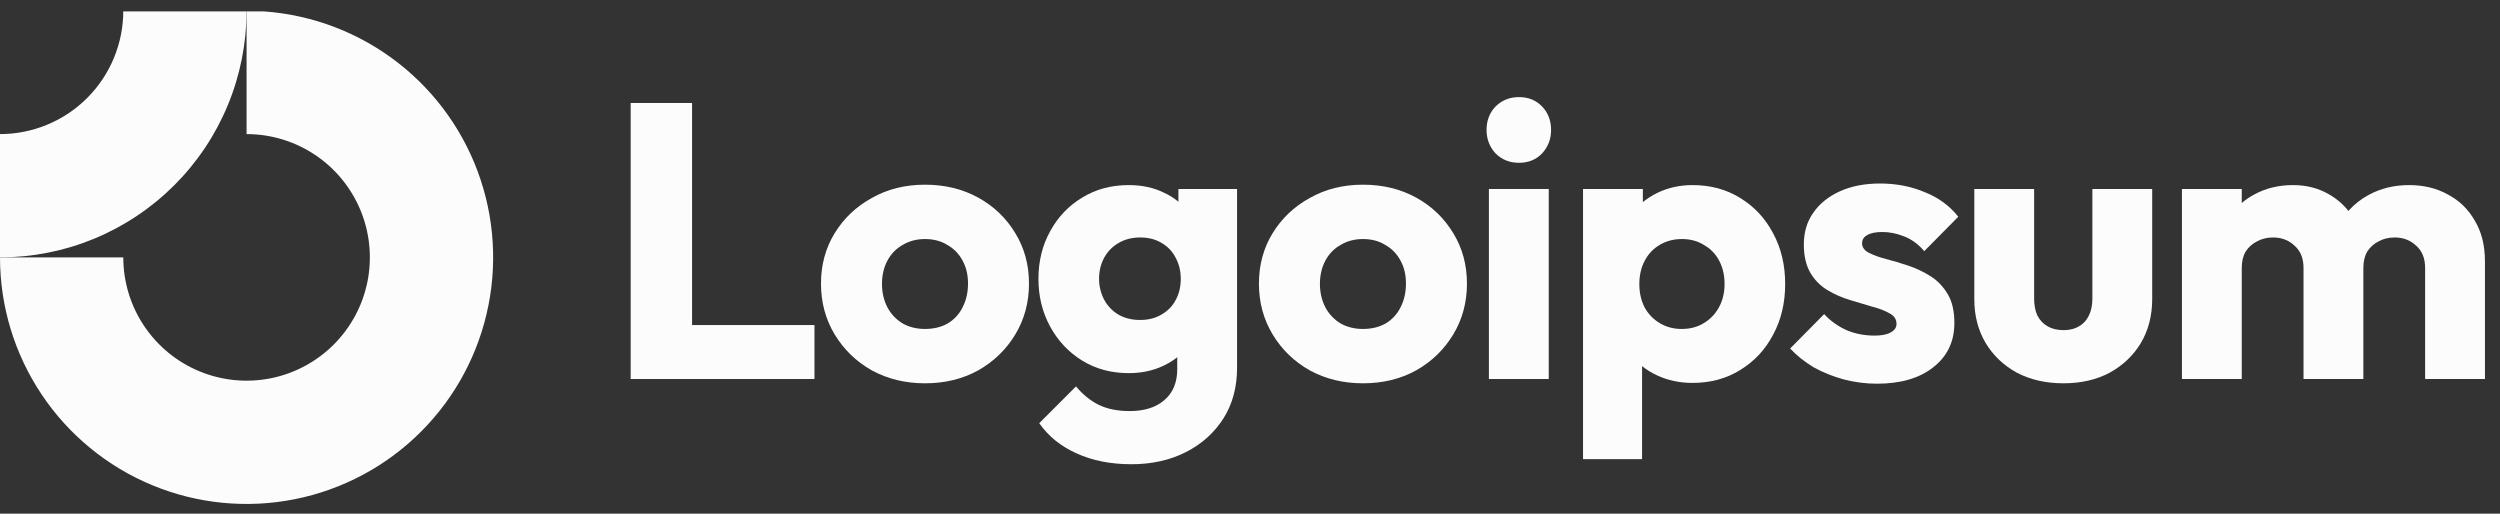 <svg xmlns="http://www.w3.org/2000/svg" width="146" height="30" viewBox="0 0 146 30" fill="none"><rect x="0" y="0" width="146" height="30" fill="#333333" stroke="none"/><g id="Logo" clip-path="url(#clip0_124_802)"><path id="Vector" fill-rule="evenodd" clip-rule="evenodd" d="M18.4 9.045C17.216 8.253 15.824 7.831 14.4 7.831V0.631C17.248 0.631 20.032 1.476 22.4 3.058C24.768 4.64 26.614 6.889 27.704 9.52C28.794 12.152 29.079 15.047 28.523 17.84C27.968 20.634 26.596 23.2 24.582 25.213C22.569 27.227 20.003 28.599 17.209 29.154C14.416 29.71 11.521 29.425 8.889 28.335C6.258 27.245 4.009 25.399 2.427 23.031C0.845 20.663 0 17.879 0 15.031H7.2C7.2 16.455 7.622 17.847 8.413 19.031C9.205 20.215 10.329 21.138 11.645 21.683C12.96 22.228 14.408 22.371 15.805 22.093C17.201 21.815 18.484 21.129 19.491 20.122C20.498 19.115 21.184 17.832 21.462 16.436C21.739 15.039 21.597 13.591 21.052 12.276C20.507 10.96 19.584 9.836 18.4 9.045Z" fill="#FCFCFC"></path><path id="Vector_2" fill-rule="evenodd" clip-rule="evenodd" d="M7.2 0.631C7.2 1.577 7.014 2.513 6.652 3.386C6.29 4.26 5.76 5.054 5.091 5.722C4.423 6.391 3.629 6.921 2.755 7.283C1.882 7.645 0.946 7.831 3.14719e-07 7.831L0 15.031C1.891 15.031 3.764 14.659 5.511 13.935C7.258 13.211 8.845 12.151 10.182 10.813C11.52 9.476 12.58 7.889 13.304 6.142C14.027 4.395 14.4 2.522 14.4 0.631L7.2 0.631Z" fill="#FCFCFC"></path><path id="Vector_3" d="M90.446 11.037H86.952V22.134H90.446V11.037Z" fill="#FCFCFC"></path><path id="Vector_4" d="M87.341 8.959C87.706 9.324 88.162 9.507 88.71 9.507C89.258 9.507 89.708 9.324 90.058 8.959C90.408 8.579 90.583 8.122 90.583 7.589C90.583 7.041 90.408 6.584 90.058 6.219C89.708 5.854 89.258 5.671 88.71 5.671C88.162 5.671 87.706 5.854 87.341 6.219C86.99 6.584 86.815 7.041 86.815 7.589C86.815 8.122 86.99 8.579 87.341 8.959Z" fill="#FCFCFC"></path><path id="Vector_5" d="M36.832 22.134V6.014H40.417V18.983H47.564V22.134H36.832Z" fill="#FCFCFC"></path><path id="Vector_6" fill-rule="evenodd" clip-rule="evenodd" d="M54.02 22.385C52.878 22.385 51.843 22.134 50.915 21.631C50.001 21.114 49.278 20.414 48.745 19.531C48.213 18.648 47.946 17.658 47.946 16.562C47.946 15.466 48.213 14.485 48.745 13.617C49.278 12.749 50.001 12.064 50.915 11.562C51.828 11.044 52.863 10.786 54.02 10.786C55.177 10.786 56.212 11.037 57.125 11.539C58.038 12.041 58.761 12.734 59.294 13.617C59.827 14.485 60.093 15.466 60.093 16.562C60.093 17.658 59.827 18.648 59.294 19.531C58.761 20.414 58.038 21.114 57.125 21.631C56.212 22.134 55.177 22.385 54.02 22.385ZM54.02 19.211C54.522 19.211 54.964 19.105 55.344 18.891C55.725 18.663 56.014 18.351 56.212 17.955C56.425 17.544 56.532 17.08 56.532 16.562C56.532 16.045 56.425 15.596 56.212 15.215C55.999 14.819 55.702 14.515 55.321 14.302C54.956 14.074 54.522 13.96 54.02 13.96C53.533 13.96 53.099 14.074 52.718 14.302C52.338 14.515 52.041 14.819 51.828 15.215C51.615 15.611 51.508 16.068 51.508 16.585C51.508 17.088 51.615 17.544 51.828 17.955C52.041 18.351 52.338 18.663 52.718 18.891C53.099 19.105 53.533 19.211 54.02 19.211Z" fill="#FCFCFC"></path><path id="Vector_7" fill-rule="evenodd" clip-rule="evenodd" d="M62.86 26.472C63.789 26.898 64.862 27.111 66.08 27.111C67.267 27.111 68.325 26.875 69.254 26.404C70.182 25.932 70.913 25.277 71.445 24.44C71.978 23.603 72.245 22.613 72.245 21.471V11.037H68.82V11.782C68.565 11.568 68.276 11.388 67.952 11.242C67.358 10.953 66.681 10.809 65.92 10.809C64.9 10.809 63.994 11.052 63.203 11.539C62.411 12.011 61.787 12.666 61.33 13.503C60.874 14.325 60.645 15.253 60.645 16.288C60.645 17.308 60.874 18.237 61.33 19.074C61.787 19.911 62.411 20.573 63.203 21.061C63.994 21.548 64.9 21.791 65.92 21.791C66.666 21.791 67.343 21.647 67.952 21.357C68.247 21.217 68.513 21.052 68.751 20.862V21.563C68.751 22.339 68.5 22.941 67.998 23.367C67.511 23.793 66.833 24.006 65.966 24.006C65.265 24.006 64.664 23.884 64.162 23.641C63.675 23.397 63.233 23.039 62.837 22.567L60.691 24.714C61.224 25.475 61.947 26.061 62.86 26.472ZM67.838 18.366C67.488 18.579 67.069 18.686 66.582 18.686C66.095 18.686 65.669 18.579 65.303 18.366C64.953 18.153 64.679 17.864 64.481 17.499C64.284 17.118 64.185 16.715 64.185 16.288C64.185 15.832 64.284 15.421 64.481 15.056C64.679 14.69 64.961 14.401 65.326 14.188C65.692 13.975 66.11 13.868 66.582 13.868C67.069 13.868 67.488 13.975 67.838 14.188C68.203 14.401 68.477 14.69 68.66 15.056C68.858 15.421 68.957 15.832 68.957 16.288C68.957 16.745 68.858 17.156 68.66 17.521C68.477 17.872 68.203 18.153 67.838 18.366Z" fill="#FCFCFC"></path><path id="Vector_8" fill-rule="evenodd" clip-rule="evenodd" d="M79.596 22.385C78.454 22.385 77.419 22.134 76.491 21.631C75.577 21.114 74.855 20.414 74.322 19.531C73.789 18.648 73.522 17.658 73.522 16.562C73.522 15.466 73.789 14.485 74.322 13.617C74.855 12.749 75.577 12.064 76.491 11.562C77.404 11.044 78.439 10.786 79.596 10.786C80.753 10.786 81.788 11.037 82.701 11.539C83.615 12.041 84.338 12.734 84.87 13.617C85.403 14.485 85.67 15.466 85.67 16.562C85.67 17.658 85.403 18.648 84.87 19.531C84.338 20.414 83.615 21.114 82.701 21.631C81.788 22.134 80.753 22.385 79.596 22.385ZM79.596 19.211C80.098 19.211 80.54 19.105 80.921 18.891C81.301 18.663 81.59 18.351 81.788 17.955C82.001 17.544 82.108 17.08 82.108 16.562C82.108 16.045 82.001 15.596 81.788 15.215C81.575 14.819 81.278 14.515 80.897 14.302C80.532 14.074 80.098 13.96 79.596 13.96C79.109 13.96 78.675 14.074 78.295 14.302C77.914 14.515 77.617 14.819 77.404 15.215C77.191 15.611 77.084 16.068 77.084 16.585C77.084 17.088 77.191 17.544 77.404 17.955C77.617 18.351 77.914 18.663 78.295 18.891C78.675 19.105 79.109 19.211 79.596 19.211Z" fill="#FCFCFC"></path><path id="Vector_9" fill-rule="evenodd" clip-rule="evenodd" d="M98.842 22.362C98.097 22.362 97.412 22.217 96.787 21.928C96.459 21.776 96.162 21.594 95.897 21.383V26.814H92.449V11.037H95.943V11.803C96.196 11.595 96.478 11.416 96.787 11.265C97.412 10.961 98.097 10.809 98.842 10.809C99.893 10.809 100.821 11.06 101.628 11.562C102.45 12.064 103.089 12.749 103.546 13.617C104.018 14.485 104.254 15.474 104.254 16.585C104.254 17.697 104.018 18.686 103.546 19.554C103.089 20.421 102.45 21.106 101.628 21.608C100.821 22.111 99.893 22.362 98.842 22.362ZM98.204 19.211C98.705 19.211 99.139 19.097 99.504 18.869C99.885 18.64 100.182 18.328 100.395 17.932C100.608 17.537 100.715 17.088 100.715 16.585C100.715 16.068 100.608 15.611 100.395 15.215C100.182 14.819 99.885 14.515 99.504 14.302C99.139 14.074 98.713 13.96 98.226 13.96C97.739 13.96 97.305 14.074 96.925 14.302C96.559 14.515 96.27 14.819 96.057 15.215C95.844 15.611 95.737 16.068 95.737 16.585C95.737 17.088 95.836 17.537 96.034 17.932C96.247 18.328 96.544 18.64 96.925 18.869C97.305 19.097 97.731 19.211 98.204 19.211Z" fill="#FCFCFC"></path><path id="Vector_10" d="M107.673 22.157C108.313 22.324 108.959 22.408 109.614 22.408C110.999 22.408 112.095 22.088 112.902 21.449C113.723 20.809 114.135 19.949 114.135 18.869C114.135 18.168 114.006 17.605 113.747 17.179C113.488 16.738 113.153 16.387 112.742 16.129C112.331 15.87 111.897 15.664 111.44 15.512C110.984 15.36 110.55 15.23 110.139 15.124C109.728 15.017 109.393 14.896 109.134 14.759C108.876 14.622 108.746 14.439 108.746 14.211C108.746 13.998 108.845 13.838 109.043 13.731C109.241 13.609 109.537 13.549 109.933 13.549C110.345 13.549 110.763 13.632 111.189 13.8C111.63 13.967 112.026 14.256 112.376 14.667L114.363 12.658C113.861 12.019 113.207 11.539 112.399 11.22C111.608 10.885 110.741 10.717 109.797 10.717C108.899 10.717 108.115 10.869 107.445 11.174C106.775 11.478 106.257 11.897 105.892 12.43C105.527 12.947 105.344 13.564 105.344 14.279C105.344 14.949 105.474 15.505 105.732 15.946C105.991 16.372 106.326 16.707 106.737 16.951C107.148 17.194 107.582 17.384 108.038 17.521C108.495 17.658 108.929 17.788 109.34 17.91C109.751 18.016 110.086 18.145 110.345 18.298C110.619 18.435 110.756 18.64 110.756 18.914C110.756 19.127 110.641 19.295 110.413 19.417C110.2 19.538 109.888 19.599 109.477 19.599C108.883 19.599 108.335 19.493 107.833 19.279C107.331 19.051 106.896 18.739 106.531 18.343L104.545 20.353C104.926 20.764 105.382 21.129 105.915 21.449C106.463 21.753 107.049 21.989 107.673 22.157Z" fill="#FCFCFC"></path><path id="Vector_11" d="M120.505 22.385C119.486 22.385 118.58 22.179 117.789 21.768C117.012 21.342 116.404 20.764 115.962 20.033C115.52 19.287 115.3 18.435 115.3 17.476V11.037H118.793V17.43C118.793 17.811 118.854 18.138 118.976 18.412C119.113 18.686 119.311 18.899 119.569 19.051C119.829 19.203 120.14 19.28 120.505 19.28C121.023 19.28 121.434 19.12 121.739 18.8C122.043 18.465 122.195 18.009 122.195 17.43V11.037H125.689V17.453C125.689 18.427 125.468 19.287 125.026 20.033C124.585 20.764 123.977 21.342 123.2 21.768C122.423 22.179 121.526 22.385 120.505 22.385Z" fill="#FCFCFC"></path><path id="Vector_12" d="M130.918 11.037H127.425V22.134H130.918V15.649C130.918 15.269 130.995 14.949 131.146 14.69C131.314 14.431 131.535 14.233 131.809 14.097C132.083 13.944 132.395 13.868 132.745 13.868C133.247 13.868 133.666 14.028 134.001 14.348C134.351 14.652 134.526 15.086 134.526 15.649V22.134H138.02V15.649C138.02 15.269 138.096 14.949 138.248 14.69C138.416 14.431 138.636 14.233 138.91 14.097C139.184 13.944 139.496 13.868 139.846 13.868C140.349 13.868 140.767 14.028 141.102 14.348C141.452 14.652 141.627 15.086 141.627 15.649V22.134H145.121V15.261C145.121 14.332 144.923 13.541 144.527 12.886C144.146 12.216 143.621 11.707 142.952 11.357C142.297 10.991 141.543 10.809 140.691 10.809C139.823 10.809 139.039 10.999 138.339 11.379C137.884 11.622 137.487 11.935 137.146 12.318C136.829 11.917 136.443 11.589 135.987 11.334C135.379 10.984 134.686 10.809 133.91 10.809C133.088 10.809 132.35 10.984 131.695 11.334C131.41 11.479 131.152 11.654 130.918 11.857V11.037Z" fill="#FCFCFC"></path></g><defs><clipPath id="clip0_124_802"><rect width="145.44" height="28.8" fill="white" transform="translate(0 0.664)"></rect></clipPath></defs></svg>